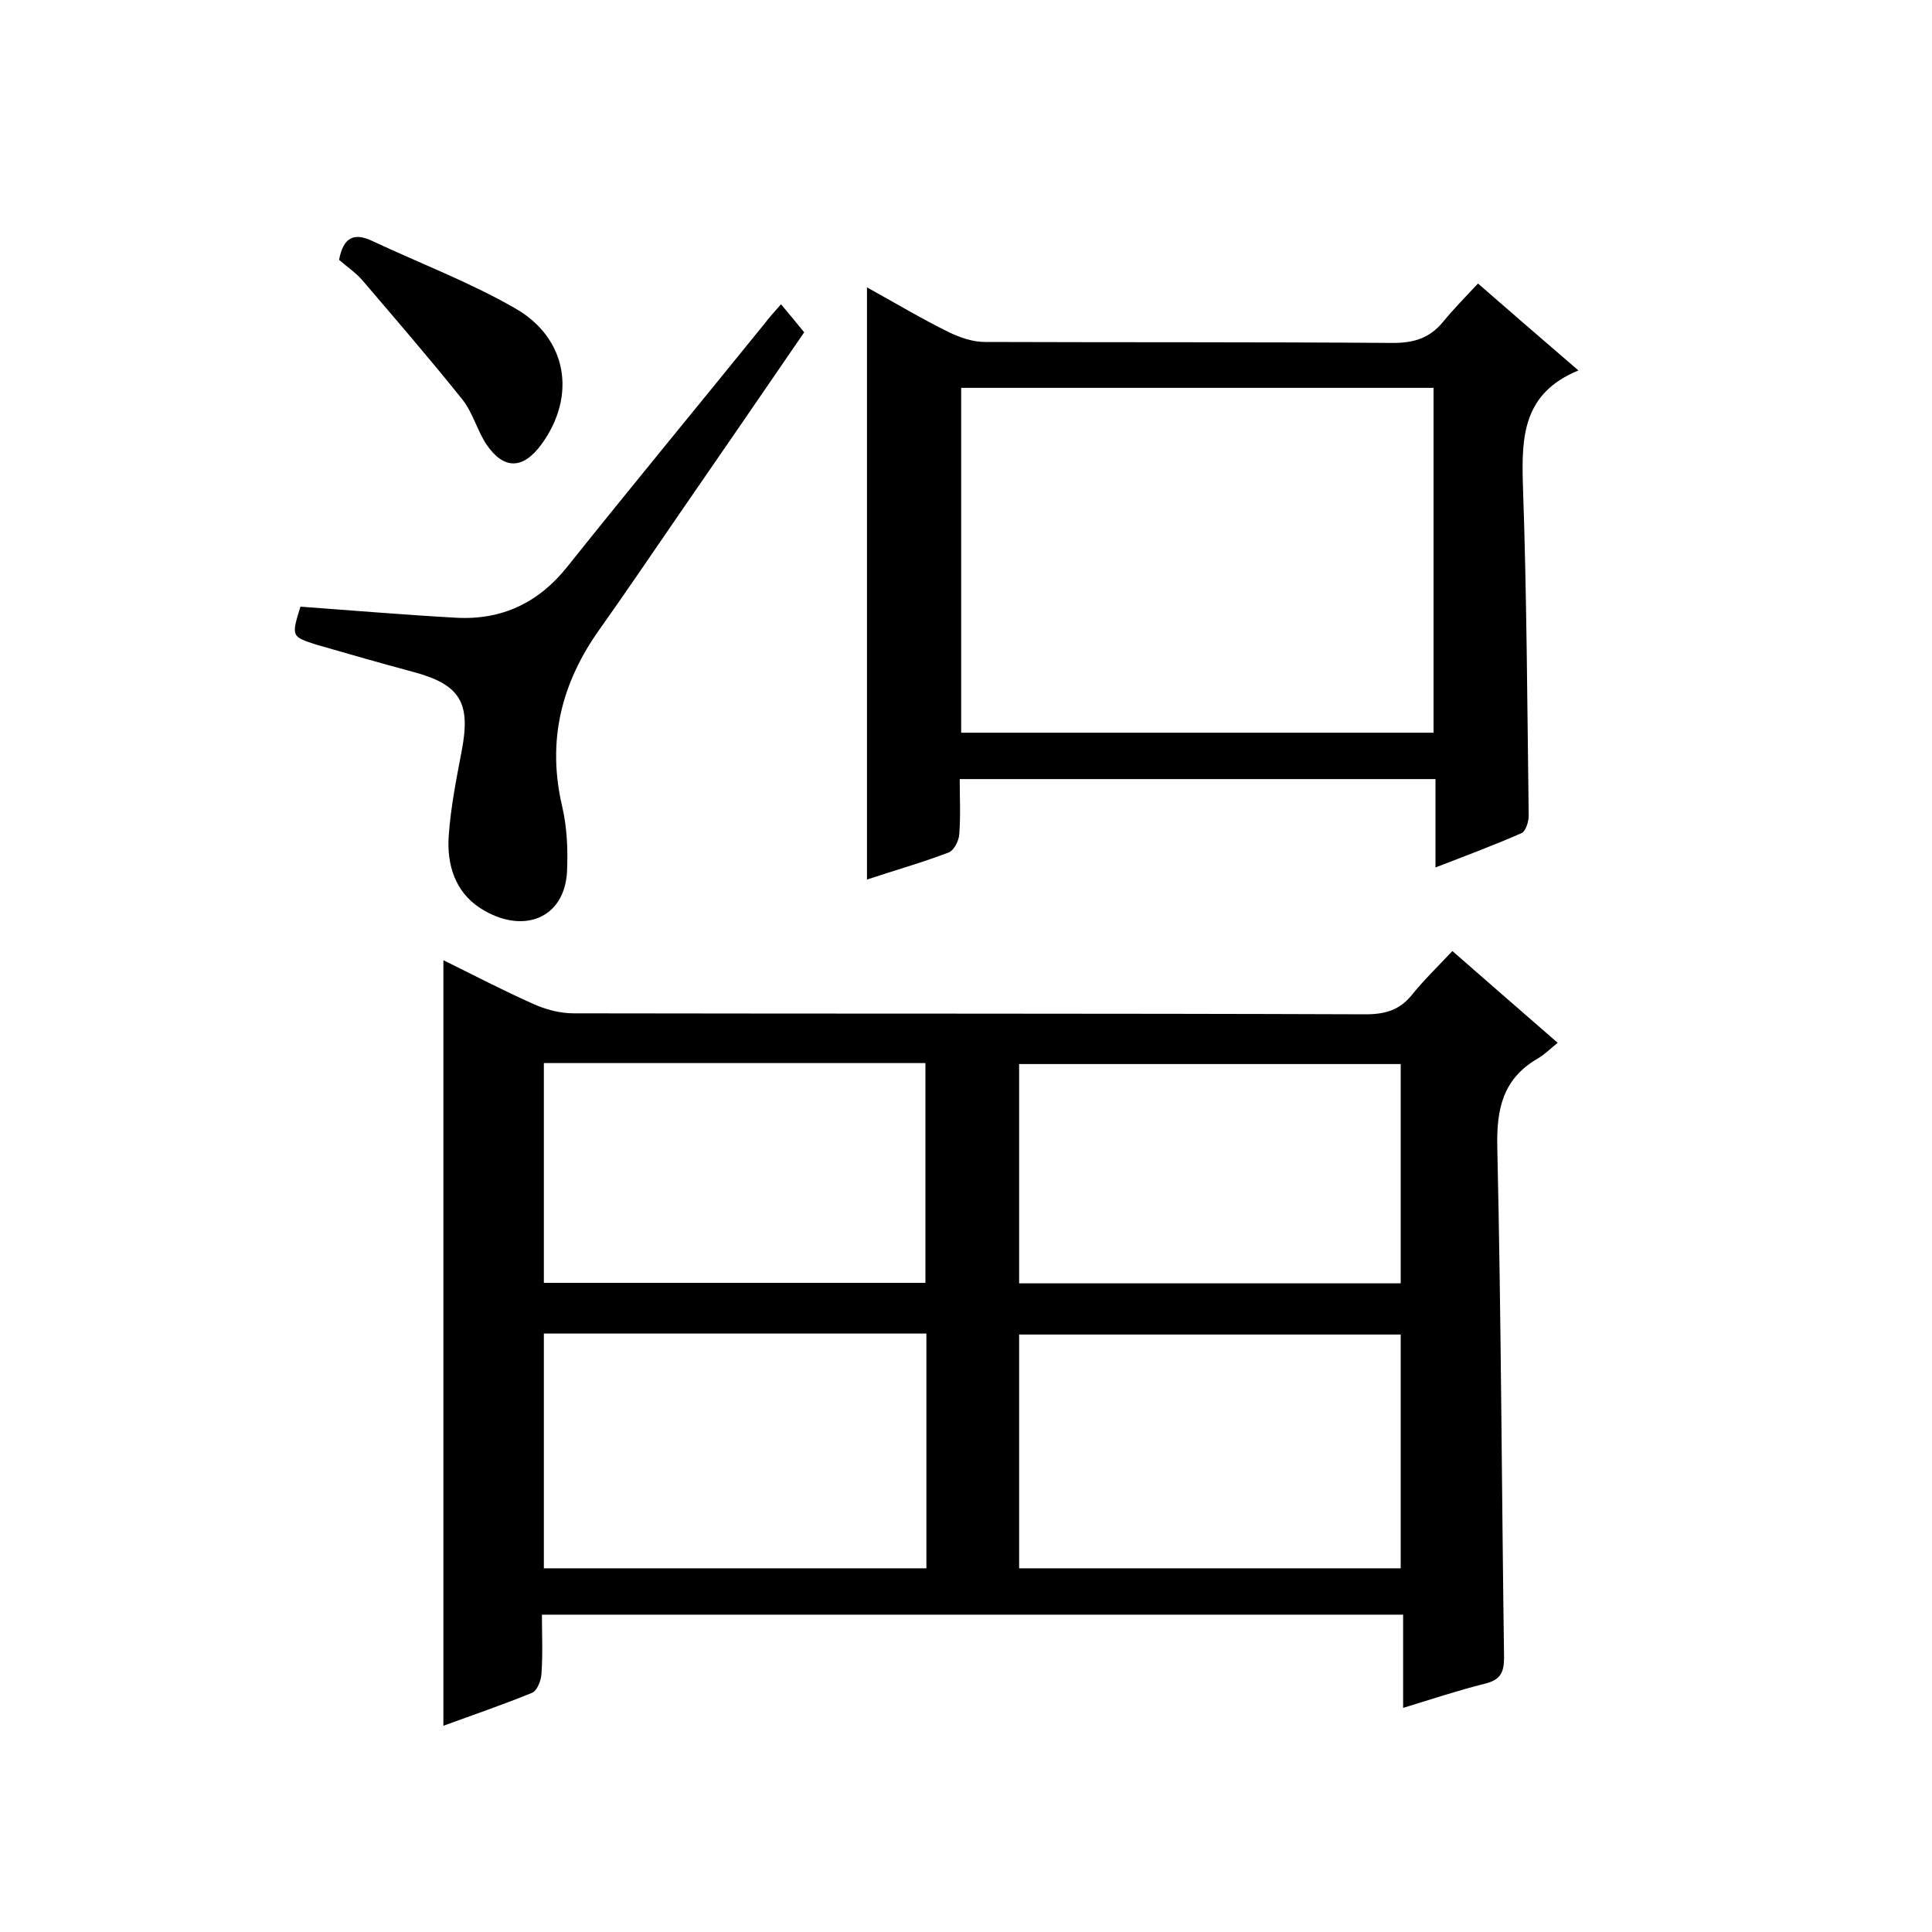 <svg enable-background="new 0 0 400 400" viewBox="0 0 400 400" xmlns="http://www.w3.org/2000/svg"><path d="m300.7 196.9c7.7 6.7 14.4 12.6 21.8 19-1.6 1.3-2.8 2.5-4.2 3.3-7.2 4.2-8.5 10.5-8.3 18.5.8 35.1.9 70.3 1.4 105.4 0 3.3-.8 4.7-4 5.5-5.6 1.4-11 3.2-16.9 5 0-6.7 0-12.9 0-19.3-59.4 0-118.5 0-178.3 0 0 4.1.2 8.2-.1 12.3-.1 1.4-.9 3.5-2 3.9-6.1 2.5-12.3 4.6-18.3 6.8 0-53 0-105.5 0-158.5 6.1 3 12.2 6.2 18.5 9 2.6 1.2 5.6 2 8.5 2 54.7.1 109.4 0 164 .2 4 0 7-.9 9.5-4s5.4-5.9 8.4-9.1zm-188.1 79.2v48.6h79.2c0-16.3 0-32.4 0-48.6-26.5 0-52.7 0-79.2 0zm98.4 48.6h79c0-16.3 0-32.3 0-48.4-26.6 0-52.8 0-79 0zm-98.4-104.6v45.5h79c0-15.4 0-30.4 0-45.5-26.5 0-52.6 0-79 0zm98.4 45.6h79c0-15.3 0-30.3 0-45.4-26.6 0-52.8 0-79 0z"/><path d="m179.5 59.5c5.8 3.2 11.3 6.5 17 9.3 2.3 1.1 4.9 2 7.4 2 28.2.1 56.4 0 84.5.2 4.4 0 7.6-1 10.4-4.4 2.2-2.7 4.7-5.2 7.2-7.9 7.1 6.2 13.6 11.8 20.8 18-11.5 4.7-11.8 13.7-11.5 23.7.8 22.8.9 45.6 1.2 68.5 0 1.2-.6 3.2-1.5 3.6-5.7 2.5-11.6 4.7-17.8 7.1 0-6.4 0-12.2 0-18.3-32.9 0-65.4 0-98.5 0 0 3.9.2 7.7-.1 11.5-.1 1.3-1.1 3.3-2.2 3.7-5.5 2.1-11.2 3.7-16.9 5.6 0-41 0-81.5 0-122.6zm117.3 92.2c0-24.2 0-47.8 0-71.4-32.8 0-65.3 0-97.8 0v71.4z"/><path d="m62.2 125.6c10.9.8 21.6 1.7 32.3 2.3 9.4.5 17-3.1 22.9-10.5 13.5-16.9 27.3-33.6 40.9-50.4.9-1.2 1.9-2.3 3.4-4 1.6 1.9 3 3.6 4.8 5.8-8.7 12.7-17.5 25.5-26.4 38.4-5.3 7.7-10.5 15.4-15.9 23-8 11.2-11 23.2-7.8 36.8 1 4.3 1.2 8.9 1 13.4-.5 9.9-9.3 13.2-18 7.6-5.2-3.4-6.9-9-6.5-14.9s1.6-11.9 2.7-17.7c1.9-9.9-.3-13.7-10.1-16.3-6.7-1.8-13.3-3.7-19.9-5.6-5.3-1.7-5.3-1.7-3.4-7.9z"/><path d="m70.2 53.8c.9-4.7 3.1-5.7 6.9-3.9 9.8 4.6 20.1 8.5 29.5 13.9 10.9 6.2 12.8 18.2 5.5 28.2-3.8 5.2-7.8 5.3-11.4 0-1.9-2.9-2.8-6.5-4.9-9.2-6.8-8.5-13.8-16.6-20.8-24.8-1.4-1.6-3.2-2.8-4.8-4.2z"/></svg>